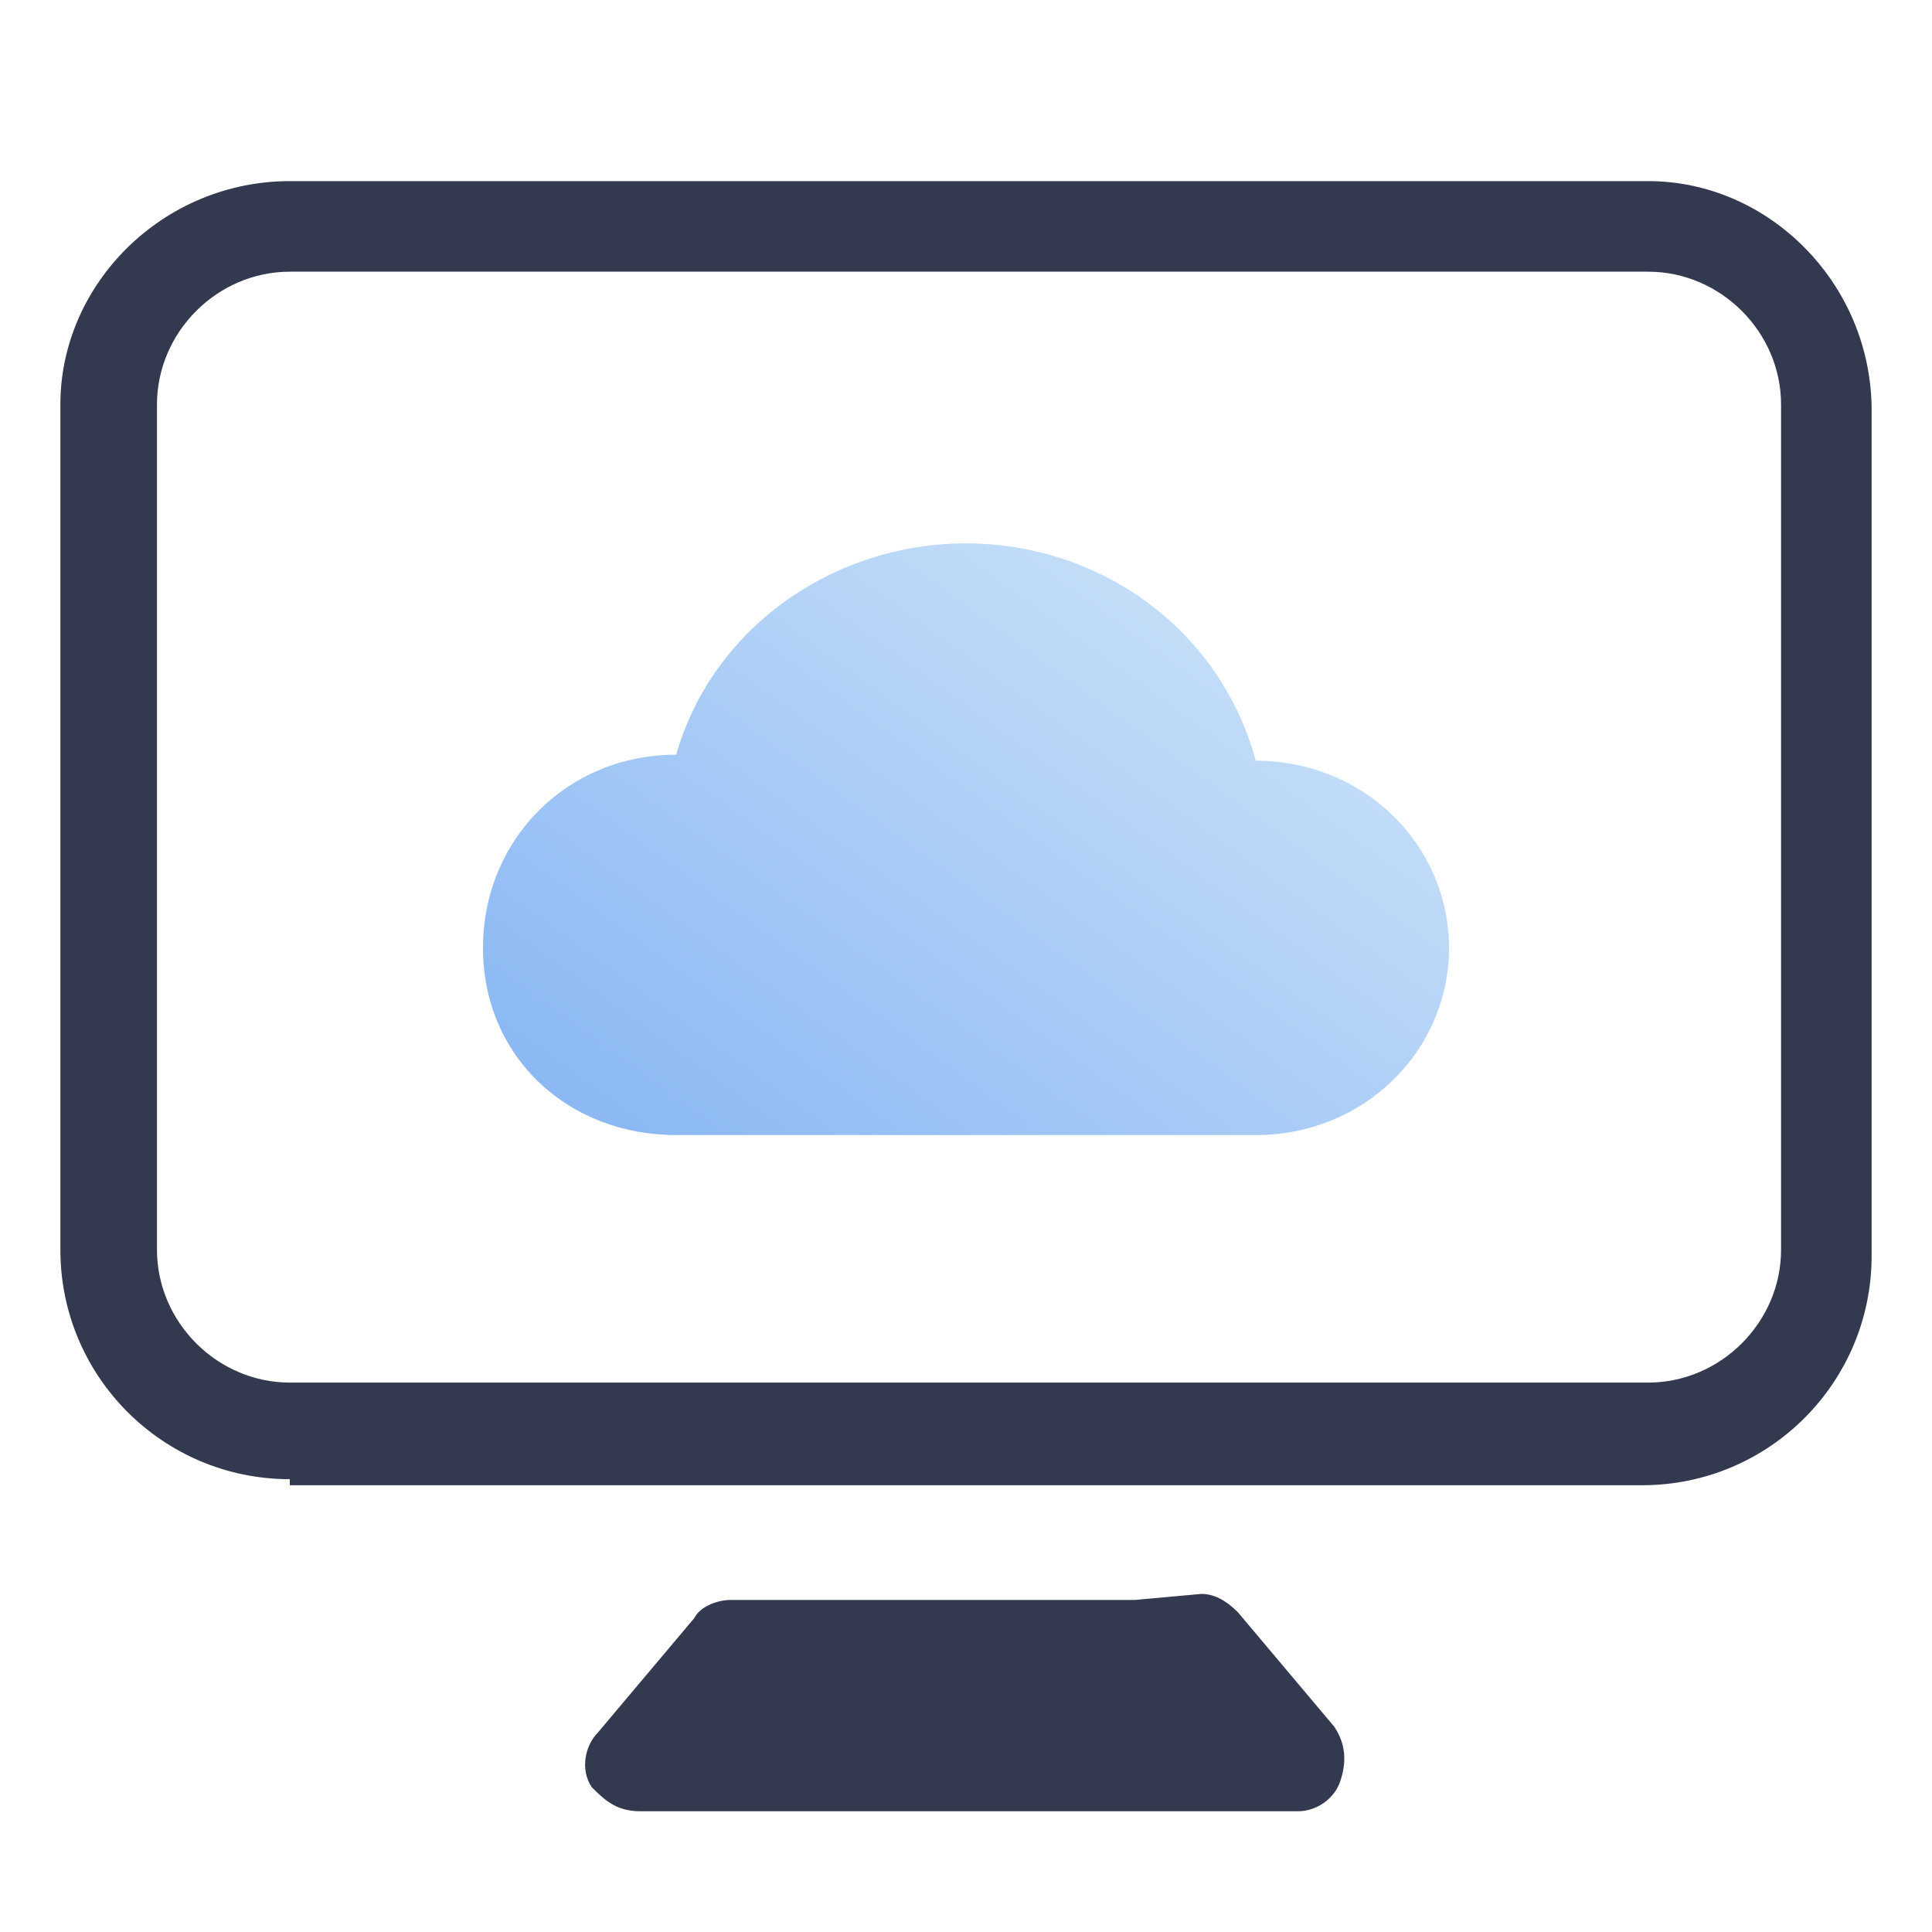 <?xml version="1.0" encoding="utf-8"?>
<!-- Generator: Adobe Illustrator 25.0.0, SVG Export Plug-In . SVG Version: 6.00 Build 0)  -->
<svg version="1.1" id="Calque_1" xmlns="http://www.w3.org/2000/svg" xmlns:xlink="http://www.w3.org/1999/xlink" x="0px" y="0px"
	 viewBox="0 0 32 32" style="enable-background:new 0 0 32 32;" xml:space="preserve">
<style type="text/css">
	.st0{fill-rule:evenodd;clip-rule:evenodd;fill:#33394E;}
	.st1{fill-rule:evenodd;clip-rule:evenodd;fill:url(#Fill-8_1_);}
</style>
<desc>Created with Sketch.</desc>
<g id="html_access">
	<g id="Group-11">
		<g transform="translate(1, 3)">
			<g id="Group-7">
				<path id="Fill-1" class="st0" d="M17.8,23.5h-6.7c-0.2,0-0.5,0.1-0.6,0.3l-1.6,1.9c-0.2,0.2-0.3,0.6-0.1,0.9
					C9,26.8,9.2,27,9.6,27h10.9c0.3,0,0.6-0.2,0.7-0.5c0.1-0.3,0.1-0.6-0.1-0.9l-1.6-1.9c-0.2-0.2-0.4-0.3-0.6-0.3"/>
				<path id="Fill-5" class="st0" d="M3.8,1.5c-1.2,0-2.2,1-2.2,2.2v14c0,1.2,1,2.2,2.2,2.2h22.5c1.2,0,2.2-1,2.2-2.2v-14
					c0-1.2-1-2.2-2.2-2.2H3.8z M3.8,21.5c-2.1,0-3.8-1.7-3.8-3.8v-14C0,1.7,1.7,0,3.8,0h22.5C28.3,0,30,1.7,30,3.8v14
					c0,2.1-1.7,3.8-3.8,3.8H3.8z"/>
			</g>
			<g id="Group-10" transform="translate(7, 6)">
				
					<linearGradient id="Fill-8_1_" gradientUnits="userSpaceOnUse" x1="-177.531" y1="31.986" x2="-178.511" y2="31.171" gradientTransform="matrix(16 0 0 -9.806 2858 314.838)">
					<stop  offset="0" style="stop-color:#D4E8F9"/>
					<stop  offset="0.997" style="stop-color:#8CB9F4"/>
				</linearGradient>
				<path id="Fill-8" class="st1" d="M3.2,3.5L3.2,3.5C1.4,3.5,0,4.9,0,6.7s1.4,3.1,3.2,3.1h9.6c1.8,0,3.2-1.4,3.2-3.1
					s-1.4-3.1-3.2-3.1h0C12.2,1.4,10.2,0,8,0S3.8,1.4,3.2,3.5"/>
			</g>
		</g>
	</g>
</g>
</svg>
